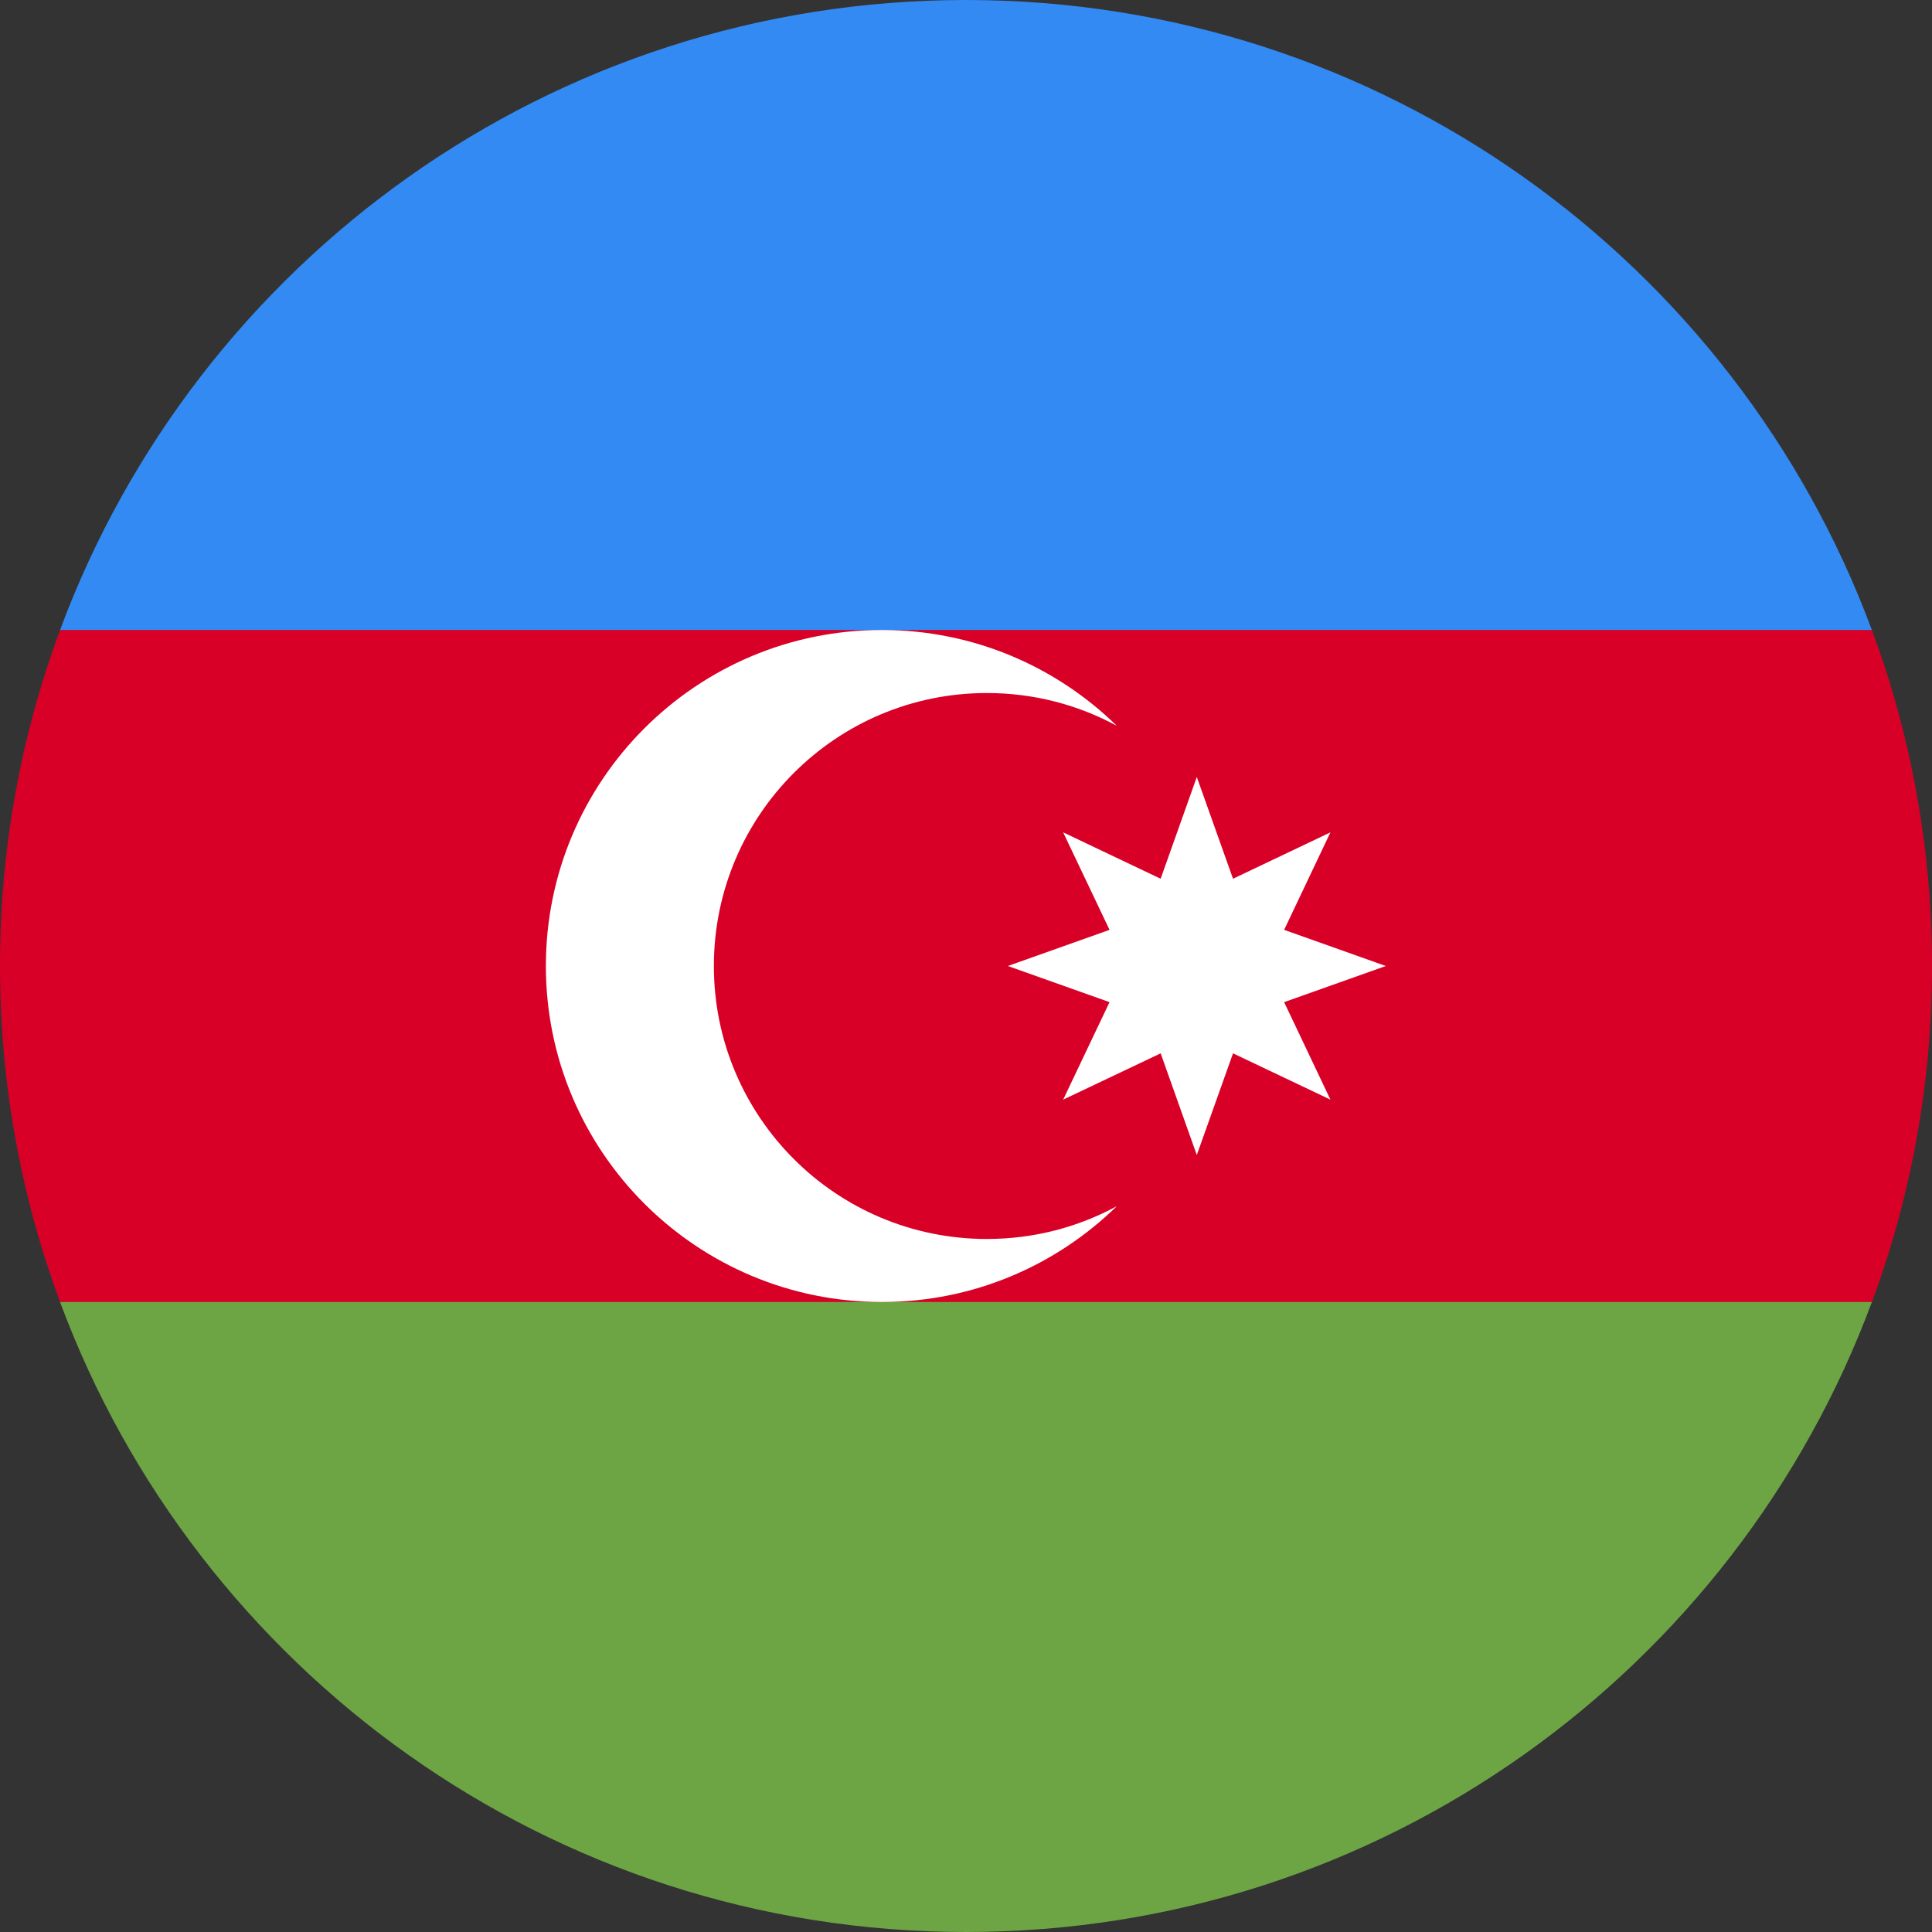 <?xml version="1.0" encoding="UTF-8"?> <svg xmlns="http://www.w3.org/2000/svg" width="24" height="24" viewBox="0 0 24 24" fill="none"><rect x="0" y="0" width="24" height="24" fill="#333333" stroke="none"/><g clip-path="url(#clip0_79_28950)"><path d="M24 12C24 10.532 23.736 9.126 23.254 7.826L12 7.304L0.746 7.826C0.264 9.126 0 10.532 0 12C0 13.468 0.264 14.874 0.746 16.174L12 16.696L23.254 16.174C23.736 14.874 24 13.468 24 12Z" fill="#D80027"></path><path d="M12 24C17.159 24 21.558 20.743 23.253 16.174H0.746C2.442 20.743 6.84 24 12 24Z" fill="#6DA544"></path><path d="M0.746 7.826H23.253C21.558 3.256 17.159 0 12 0C6.84 0 2.442 3.256 0.746 7.826V7.826Z" fill="#338AF3"></path><path d="M12.259 15.391C10.386 15.391 8.868 13.873 8.868 12C8.868 10.127 10.386 8.609 12.259 8.609C12.844 8.609 13.393 8.756 13.873 9.016C13.12 8.28 12.091 7.826 10.955 7.826C8.65 7.826 6.781 9.695 6.781 12C6.781 14.305 8.65 16.174 10.955 16.174C12.091 16.174 13.12 15.72 13.873 14.984C13.393 15.244 12.844 15.391 12.259 15.391Z" fill="white"></path><path d="M14.867 9.652L15.317 10.916L16.527 10.34L15.952 11.551L17.215 12L15.952 12.449L16.527 13.66L15.317 13.085L14.867 14.348L14.418 13.085L13.207 13.66L13.783 12.449L12.52 12L13.783 11.551L13.207 10.34L14.418 10.916L14.867 9.652Z" fill="white"></path></g><defs><clipPath id="clip0_79_28950"><rect width="24" height="24" fill="white"></rect></clipPath></defs></svg> 